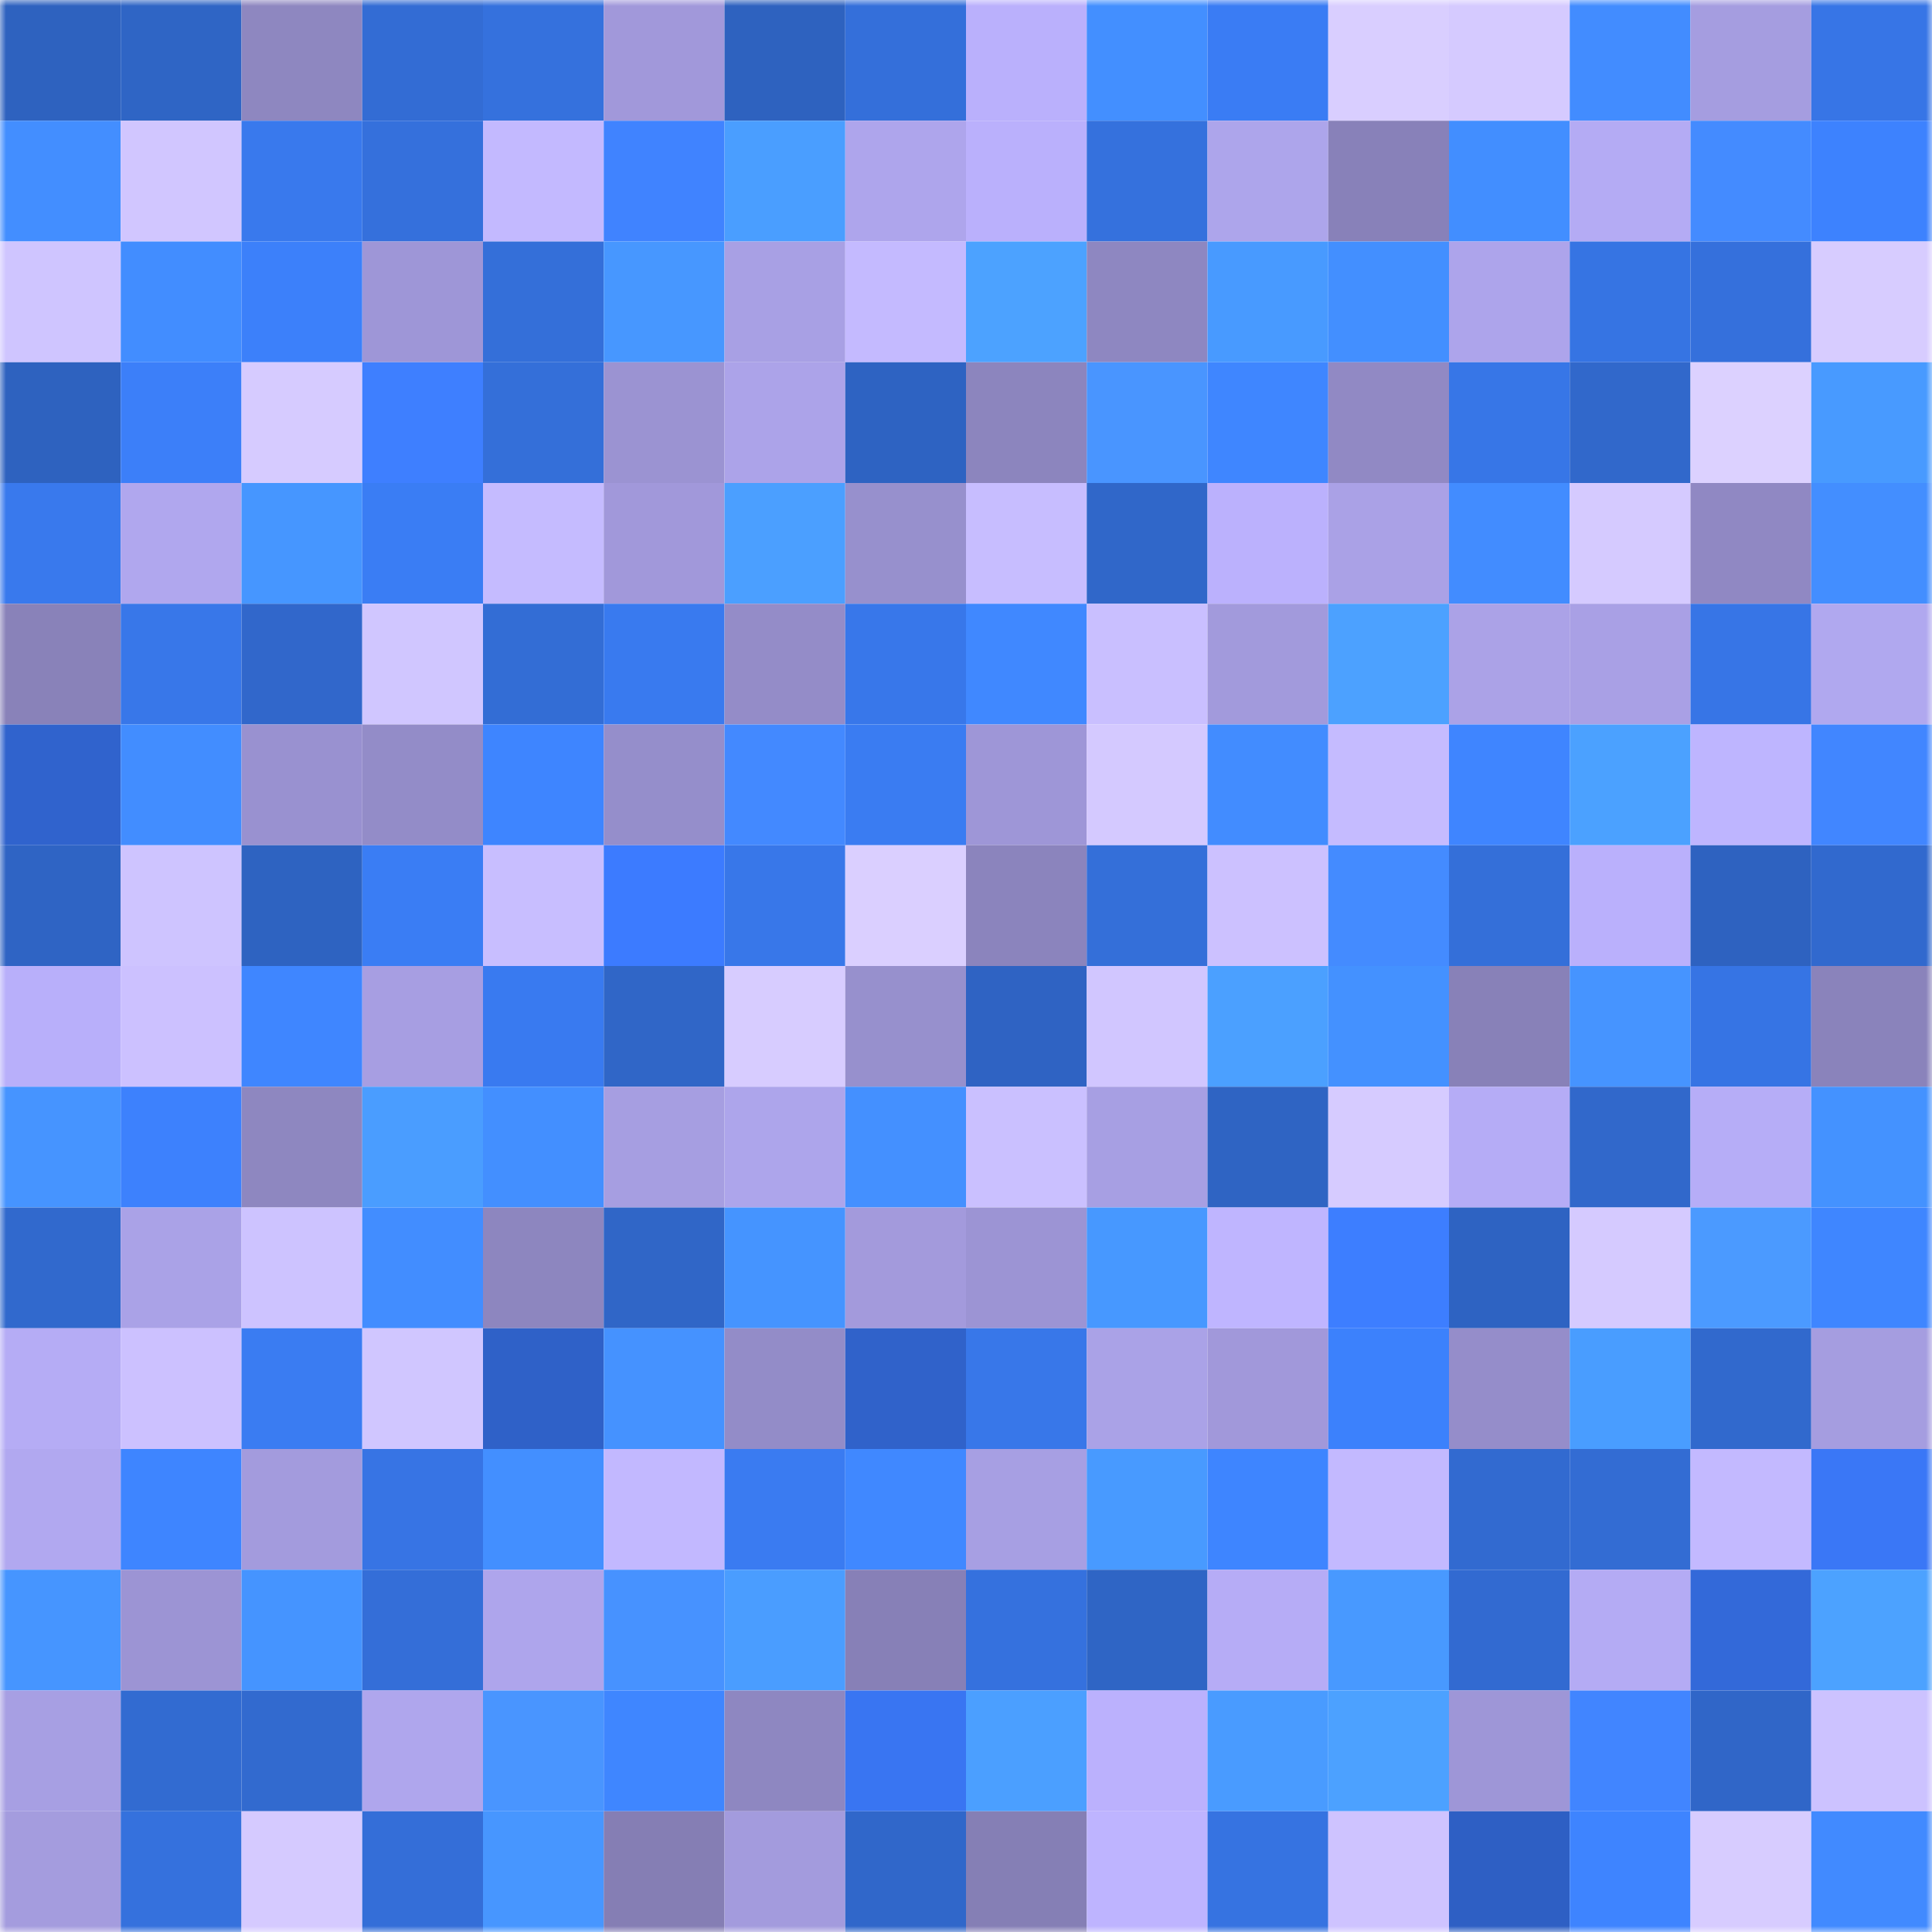 <svg viewBox="0 0 160 160" fill="none" role="img" xmlns="http://www.w3.org/2000/svg" width="240" height="240" name="basenames%2Csrob.base.eth"><mask id="370740419" mask-type="alpha" maskUnits="userSpaceOnUse" x="0" y="0" width="160" height="160"><rect width="160" height="160" fill="#FFFFFF"></rect></mask><g mask="url(#370740419)"><rect x="0" y="0" width="10" height="10" fill="#2e62bf"></rect><rect x="10" y="0" width="10" height="10" fill="#2f65c5"></rect><rect x="20" y="0" width="10" height="10" fill="#8e87c0"></rect><rect x="30" y="0" width="10" height="10" fill="#336cd4"></rect><rect x="40" y="0" width="10" height="10" fill="#3571dd"></rect><rect x="50" y="0" width="10" height="10" fill="#a198da"></rect><rect x="60" y="0" width="10" height="10" fill="#2e62bf"></rect><rect x="70" y="0" width="10" height="10" fill="#346fda"></rect><rect x="80" y="0" width="10" height="10" fill="#bab0fc"></rect><rect x="90" y="0" width="10" height="10" fill="#438fff"></rect><rect x="100" y="0" width="10" height="10" fill="#3a7cf4"></rect><rect x="110" y="0" width="10" height="10" fill="#d9ceff"></rect><rect x="120" y="0" width="10" height="10" fill="#d5caff"></rect><rect x="130" y="0" width="10" height="10" fill="#428cff"></rect><rect x="140" y="0" width="10" height="10" fill="#a59de0"></rect><rect x="150" y="0" width="10" height="10" fill="#3775e6"></rect><rect x="0" y="10" width="10" height="10" fill="#438eff"></rect><rect x="10" y="10" width="10" height="10" fill="#d1c6ff"></rect><rect x="20" y="10" width="10" height="10" fill="#3979ed"></rect><rect x="30" y="10" width="10" height="10" fill="#3570dc"></rect><rect x="40" y="10" width="10" height="10" fill="#c3b9ff"></rect><rect x="50" y="10" width="10" height="10" fill="#4083ff"></rect><rect x="60" y="10" width="10" height="10" fill="#4a9eff"></rect><rect x="70" y="10" width="10" height="10" fill="#aea5ec"></rect><rect x="80" y="10" width="10" height="10" fill="#bab0fc"></rect><rect x="90" y="10" width="10" height="10" fill="#3571dd"></rect><rect x="100" y="10" width="10" height="10" fill="#ada5eb"></rect><rect x="110" y="10" width="10" height="10" fill="#8881b9"></rect><rect x="120" y="10" width="10" height="10" fill="#428eff"></rect><rect x="130" y="10" width="10" height="10" fill="#b4abf4"></rect><rect x="140" y="10" width="10" height="10" fill="#448bff"></rect><rect x="150" y="10" width="10" height="10" fill="#3d82fe"></rect><rect x="0" y="20" width="10" height="10" fill="#cfc5ff"></rect><rect x="10" y="20" width="10" height="10" fill="#428dff"></rect><rect x="20" y="20" width="10" height="10" fill="#3c80fa"></rect><rect x="30" y="20" width="10" height="10" fill="#9e96d7"></rect><rect x="40" y="20" width="10" height="10" fill="#346fd9"></rect><rect x="50" y="20" width="10" height="10" fill="#4797ff"></rect><rect x="60" y="20" width="10" height="10" fill="#a8a0e4"></rect><rect x="70" y="20" width="10" height="10" fill="#c4baff"></rect><rect x="80" y="20" width="10" height="10" fill="#4ca2ff"></rect><rect x="90" y="20" width="10" height="10" fill="#8e87c1"></rect><rect x="100" y="20" width="10" height="10" fill="#489aff"></rect><rect x="110" y="20" width="10" height="10" fill="#438fff"></rect><rect x="120" y="20" width="10" height="10" fill="#ada4eb"></rect><rect x="130" y="20" width="10" height="10" fill="#3674e3"></rect><rect x="140" y="20" width="10" height="10" fill="#3570dc"></rect><rect x="150" y="20" width="10" height="10" fill="#d7ccff"></rect><rect x="0" y="30" width="10" height="10" fill="#2e62bf"></rect><rect x="10" y="30" width="10" height="10" fill="#3c7ff9"></rect><rect x="20" y="30" width="10" height="10" fill="#d6cbff"></rect><rect x="30" y="30" width="10" height="10" fill="#3e7fff"></rect><rect x="40" y="30" width="10" height="10" fill="#346fd9"></rect><rect x="50" y="30" width="10" height="10" fill="#9b93d2"></rect><rect x="60" y="30" width="10" height="10" fill="#aca3e9"></rect><rect x="70" y="30" width="10" height="10" fill="#2e63c2"></rect><rect x="80" y="30" width="10" height="10" fill="#8c85be"></rect><rect x="90" y="30" width="10" height="10" fill="#4995ff"></rect><rect x="100" y="30" width="10" height="10" fill="#3f86ff"></rect><rect x="110" y="30" width="10" height="10" fill="#9189c4"></rect><rect x="120" y="30" width="10" height="10" fill="#3776e7"></rect><rect x="130" y="30" width="10" height="10" fill="#3168cb"></rect><rect x="140" y="30" width="10" height="10" fill="#dcd1ff"></rect><rect x="150" y="30" width="10" height="10" fill="#489aff"></rect><rect x="0" y="40" width="10" height="10" fill="#3979ed"></rect><rect x="10" y="40" width="10" height="10" fill="#b0a7ee"></rect><rect x="20" y="40" width="10" height="10" fill="#4696ff"></rect><rect x="30" y="40" width="10" height="10" fill="#3a7df4"></rect><rect x="40" y="40" width="10" height="10" fill="#c5bbff"></rect><rect x="50" y="40" width="10" height="10" fill="#a198da"></rect><rect x="60" y="40" width="10" height="10" fill="#4b9fff"></rect><rect x="70" y="40" width="10" height="10" fill="#9790cd"></rect><rect x="80" y="40" width="10" height="10" fill="#c7bdff"></rect><rect x="90" y="40" width="10" height="10" fill="#3067c9"></rect><rect x="100" y="40" width="10" height="10" fill="#bbb1fd"></rect><rect x="110" y="40" width="10" height="10" fill="#aaa1e6"></rect><rect x="120" y="40" width="10" height="10" fill="#428cff"></rect><rect x="130" y="40" width="10" height="10" fill="#d5caff"></rect><rect x="140" y="40" width="10" height="10" fill="#9088c3"></rect><rect x="150" y="40" width="10" height="10" fill="#438eff"></rect><rect x="0" y="50" width="10" height="10" fill="#8982b9"></rect><rect x="10" y="50" width="10" height="10" fill="#3877e9"></rect><rect x="20" y="50" width="10" height="10" fill="#3167cb"></rect><rect x="30" y="50" width="10" height="10" fill="#d0c6ff"></rect><rect x="40" y="50" width="10" height="10" fill="#336dd5"></rect><rect x="50" y="50" width="10" height="10" fill="#397aef"></rect><rect x="60" y="50" width="10" height="10" fill="#948cc8"></rect><rect x="70" y="50" width="10" height="10" fill="#3877ea"></rect><rect x="80" y="50" width="10" height="10" fill="#4088ff"></rect><rect x="90" y="50" width="10" height="10" fill="#c9bfff"></rect><rect x="100" y="50" width="10" height="10" fill="#a29adc"></rect><rect x="110" y="50" width="10" height="10" fill="#4ca1ff"></rect><rect x="120" y="50" width="10" height="10" fill="#aba2e7"></rect><rect x="130" y="50" width="10" height="10" fill="#a9a0e5"></rect><rect x="140" y="50" width="10" height="10" fill="#3775e6"></rect><rect x="150" y="50" width="10" height="10" fill="#b0a8ef"></rect><rect x="0" y="60" width="10" height="10" fill="#3063cd"></rect><rect x="10" y="60" width="10" height="10" fill="#428dff"></rect><rect x="20" y="60" width="10" height="10" fill="#9991d0"></rect><rect x="30" y="60" width="10" height="10" fill="#938cc8"></rect><rect x="40" y="60" width="10" height="10" fill="#3e85ff"></rect><rect x="50" y="60" width="10" height="10" fill="#958ecb"></rect><rect x="60" y="60" width="10" height="10" fill="#4389ff"></rect><rect x="70" y="60" width="10" height="10" fill="#3a7cf2"></rect><rect x="80" y="60" width="10" height="10" fill="#9e96d7"></rect><rect x="90" y="60" width="10" height="10" fill="#d4c9ff"></rect><rect x="100" y="60" width="10" height="10" fill="#428cff"></rect><rect x="110" y="60" width="10" height="10" fill="#c5bbff"></rect><rect x="120" y="60" width="10" height="10" fill="#3f85ff"></rect><rect x="130" y="60" width="10" height="10" fill="#4ba1ff"></rect><rect x="140" y="60" width="10" height="10" fill="#beb5ff"></rect><rect x="150" y="60" width="10" height="10" fill="#4186ff"></rect><rect x="0" y="70" width="10" height="10" fill="#2f64c4"></rect><rect x="10" y="70" width="10" height="10" fill="#cec4ff"></rect><rect x="20" y="70" width="10" height="10" fill="#2e63c1"></rect><rect x="30" y="70" width="10" height="10" fill="#3a7df4"></rect><rect x="40" y="70" width="10" height="10" fill="#c8beff"></rect><rect x="50" y="70" width="10" height="10" fill="#3c7bff"></rect><rect x="60" y="70" width="10" height="10" fill="#3877e9"></rect><rect x="70" y="70" width="10" height="10" fill="#dacfff"></rect><rect x="80" y="70" width="10" height="10" fill="#8b84bd"></rect><rect x="90" y="70" width="10" height="10" fill="#346fd9"></rect><rect x="100" y="70" width="10" height="10" fill="#ccc1ff"></rect><rect x="110" y="70" width="10" height="10" fill="#448bff"></rect><rect x="120" y="70" width="10" height="10" fill="#346fd9"></rect><rect x="130" y="70" width="10" height="10" fill="#bab0fc"></rect><rect x="140" y="70" width="10" height="10" fill="#2e62c0"></rect><rect x="150" y="70" width="10" height="10" fill="#3169ce"></rect><rect x="0" y="80" width="10" height="10" fill="#b8affa"></rect><rect x="10" y="80" width="10" height="10" fill="#ccc1ff"></rect><rect x="20" y="80" width="10" height="10" fill="#3f86ff"></rect><rect x="30" y="80" width="10" height="10" fill="#a79ee2"></rect><rect x="40" y="80" width="10" height="10" fill="#397af0"></rect><rect x="50" y="80" width="10" height="10" fill="#3066c7"></rect><rect x="60" y="80" width="10" height="10" fill="#d7ccff"></rect><rect x="70" y="80" width="10" height="10" fill="#9790cd"></rect><rect x="80" y="80" width="10" height="10" fill="#2f63c3"></rect><rect x="90" y="80" width="10" height="10" fill="#d1c6ff"></rect><rect x="100" y="80" width="10" height="10" fill="#4ba0ff"></rect><rect x="110" y="80" width="10" height="10" fill="#4491ff"></rect><rect x="120" y="80" width="10" height="10" fill="#8881b8"></rect><rect x="130" y="80" width="10" height="10" fill="#4694ff"></rect><rect x="140" y="80" width="10" height="10" fill="#3674e4"></rect><rect x="150" y="80" width="10" height="10" fill="#8a83bb"></rect><rect x="0" y="90" width="10" height="10" fill="#4694ff"></rect><rect x="10" y="90" width="10" height="10" fill="#3d81fd"></rect><rect x="20" y="90" width="10" height="10" fill="#8e87c0"></rect><rect x="30" y="90" width="10" height="10" fill="#4a9dff"></rect><rect x="40" y="90" width="10" height="10" fill="#438fff"></rect><rect x="50" y="90" width="10" height="10" fill="#a69ee1"></rect><rect x="60" y="90" width="10" height="10" fill="#ada5eb"></rect><rect x="70" y="90" width="10" height="10" fill="#4490ff"></rect><rect x="80" y="90" width="10" height="10" fill="#cac0ff"></rect><rect x="90" y="90" width="10" height="10" fill="#a79fe3"></rect><rect x="100" y="90" width="10" height="10" fill="#2f64c3"></rect><rect x="110" y="90" width="10" height="10" fill="#d6cbff"></rect><rect x="120" y="90" width="10" height="10" fill="#b5acf6"></rect><rect x="130" y="90" width="10" height="10" fill="#3168cb"></rect><rect x="140" y="90" width="10" height="10" fill="#b6adf7"></rect><rect x="150" y="90" width="10" height="10" fill="#4492ff"></rect><rect x="0" y="100" width="10" height="10" fill="#3169cd"></rect><rect x="10" y="100" width="10" height="10" fill="#aaa2e7"></rect><rect x="20" y="100" width="10" height="10" fill="#cdc3ff"></rect><rect x="30" y="100" width="10" height="10" fill="#428dff"></rect><rect x="40" y="100" width="10" height="10" fill="#8d86bf"></rect><rect x="50" y="100" width="10" height="10" fill="#3066c7"></rect><rect x="60" y="100" width="10" height="10" fill="#4594ff"></rect><rect x="70" y="100" width="10" height="10" fill="#a39adc"></rect><rect x="80" y="100" width="10" height="10" fill="#9c94d4"></rect><rect x="90" y="100" width="10" height="10" fill="#4798ff"></rect><rect x="100" y="100" width="10" height="10" fill="#bfb5ff"></rect><rect x="110" y="100" width="10" height="10" fill="#3d7eff"></rect><rect x="120" y="100" width="10" height="10" fill="#2e63c2"></rect><rect x="130" y="100" width="10" height="10" fill="#d5caff"></rect><rect x="140" y="100" width="10" height="10" fill="#4b9aff"></rect><rect x="150" y="100" width="10" height="10" fill="#3f86ff"></rect><rect x="0" y="110" width="10" height="10" fill="#b5acf5"></rect><rect x="10" y="110" width="10" height="10" fill="#ccc1ff"></rect><rect x="20" y="110" width="10" height="10" fill="#3a7cf2"></rect><rect x="30" y="110" width="10" height="10" fill="#d0c6ff"></rect><rect x="40" y="110" width="10" height="10" fill="#2f61c8"></rect><rect x="50" y="110" width="10" height="10" fill="#4592ff"></rect><rect x="60" y="110" width="10" height="10" fill="#938cc8"></rect><rect x="70" y="110" width="10" height="10" fill="#3062ca"></rect><rect x="80" y="110" width="10" height="10" fill="#3877e9"></rect><rect x="90" y="110" width="10" height="10" fill="#aaa2e7"></rect><rect x="100" y="110" width="10" height="10" fill="#a198da"></rect><rect x="110" y="110" width="10" height="10" fill="#3c81fc"></rect><rect x="120" y="110" width="10" height="10" fill="#958dca"></rect><rect x="130" y="110" width="10" height="10" fill="#499dff"></rect><rect x="140" y="110" width="10" height="10" fill="#3169cd"></rect><rect x="150" y="110" width="10" height="10" fill="#a59de0"></rect><rect x="0" y="120" width="10" height="10" fill="#b1a8f0"></rect><rect x="10" y="120" width="10" height="10" fill="#3e85ff"></rect><rect x="20" y="120" width="10" height="10" fill="#a39bdd"></rect><rect x="30" y="120" width="10" height="10" fill="#3774e4"></rect><rect x="40" y="120" width="10" height="10" fill="#438fff"></rect><rect x="50" y="120" width="10" height="10" fill="#c2b8ff"></rect><rect x="60" y="120" width="10" height="10" fill="#3a7bf1"></rect><rect x="70" y="120" width="10" height="10" fill="#4088ff"></rect><rect x="80" y="120" width="10" height="10" fill="#a79fe3"></rect><rect x="90" y="120" width="10" height="10" fill="#489aff"></rect><rect x="100" y="120" width="10" height="10" fill="#3e85ff"></rect><rect x="110" y="120" width="10" height="10" fill="#c3b9ff"></rect><rect x="120" y="120" width="10" height="10" fill="#326ad0"></rect><rect x="130" y="120" width="10" height="10" fill="#336cd3"></rect><rect x="140" y="120" width="10" height="10" fill="#c3b9ff"></rect><rect x="150" y="120" width="10" height="10" fill="#3a77f6"></rect><rect x="0" y="130" width="10" height="10" fill="#4695ff"></rect><rect x="10" y="130" width="10" height="10" fill="#9c94d4"></rect><rect x="20" y="130" width="10" height="10" fill="#4594ff"></rect><rect x="30" y="130" width="10" height="10" fill="#346ed8"></rect><rect x="40" y="130" width="10" height="10" fill="#aea5ec"></rect><rect x="50" y="130" width="10" height="10" fill="#4792ff"></rect><rect x="60" y="130" width="10" height="10" fill="#4a9dff"></rect><rect x="70" y="130" width="10" height="10" fill="#8780b7"></rect><rect x="80" y="130" width="10" height="10" fill="#3571de"></rect><rect x="90" y="130" width="10" height="10" fill="#2f65c5"></rect><rect x="100" y="130" width="10" height="10" fill="#b6acf6"></rect><rect x="110" y="130" width="10" height="10" fill="#4899ff"></rect><rect x="120" y="130" width="10" height="10" fill="#326ad1"></rect><rect x="130" y="130" width="10" height="10" fill="#b4abf4"></rect><rect x="140" y="130" width="10" height="10" fill="#3369d9"></rect><rect x="150" y="130" width="10" height="10" fill="#4ca2ff"></rect><rect x="0" y="140" width="10" height="10" fill="#a79fe3"></rect><rect x="10" y="140" width="10" height="10" fill="#326bd1"></rect><rect x="20" y="140" width="10" height="10" fill="#326acf"></rect><rect x="30" y="140" width="10" height="10" fill="#afa6ed"></rect><rect x="40" y="140" width="10" height="10" fill="#4995ff"></rect><rect x="50" y="140" width="10" height="10" fill="#3f86ff"></rect><rect x="60" y="140" width="10" height="10" fill="#8e87c1"></rect><rect x="70" y="140" width="10" height="10" fill="#3975f2"></rect><rect x="80" y="140" width="10" height="10" fill="#4b9fff"></rect><rect x="90" y="140" width="10" height="10" fill="#bbb1fd"></rect><rect x="100" y="140" width="10" height="10" fill="#499bff"></rect><rect x="110" y="140" width="10" height="10" fill="#4ca1ff"></rect><rect x="120" y="140" width="10" height="10" fill="#9e96d7"></rect><rect x="130" y="140" width="10" height="10" fill="#4185ff"></rect><rect x="140" y="140" width="10" height="10" fill="#3066c8"></rect><rect x="150" y="140" width="10" height="10" fill="#ccc2ff"></rect><rect x="0" y="150" width="10" height="10" fill="#a49cde"></rect><rect x="10" y="150" width="10" height="10" fill="#3571dd"></rect><rect x="20" y="150" width="10" height="10" fill="#d5caff"></rect><rect x="30" y="150" width="10" height="10" fill="#346ed8"></rect><rect x="40" y="150" width="10" height="10" fill="#4796ff"></rect><rect x="50" y="150" width="10" height="10" fill="#857eb4"></rect><rect x="60" y="150" width="10" height="10" fill="#a39bdd"></rect><rect x="70" y="150" width="10" height="10" fill="#3067ca"></rect><rect x="80" y="150" width="10" height="10" fill="#857fb5"></rect><rect x="90" y="150" width="10" height="10" fill="#beb4ff"></rect><rect x="100" y="150" width="10" height="10" fill="#3673e1"></rect><rect x="110" y="150" width="10" height="10" fill="#cec3ff"></rect><rect x="120" y="150" width="10" height="10" fill="#2e5fc4"></rect><rect x="130" y="150" width="10" height="10" fill="#3e84ff"></rect><rect x="140" y="150" width="10" height="10" fill="#d7ccff"></rect><rect x="150" y="150" width="10" height="10" fill="#418aff"></rect></g></svg>